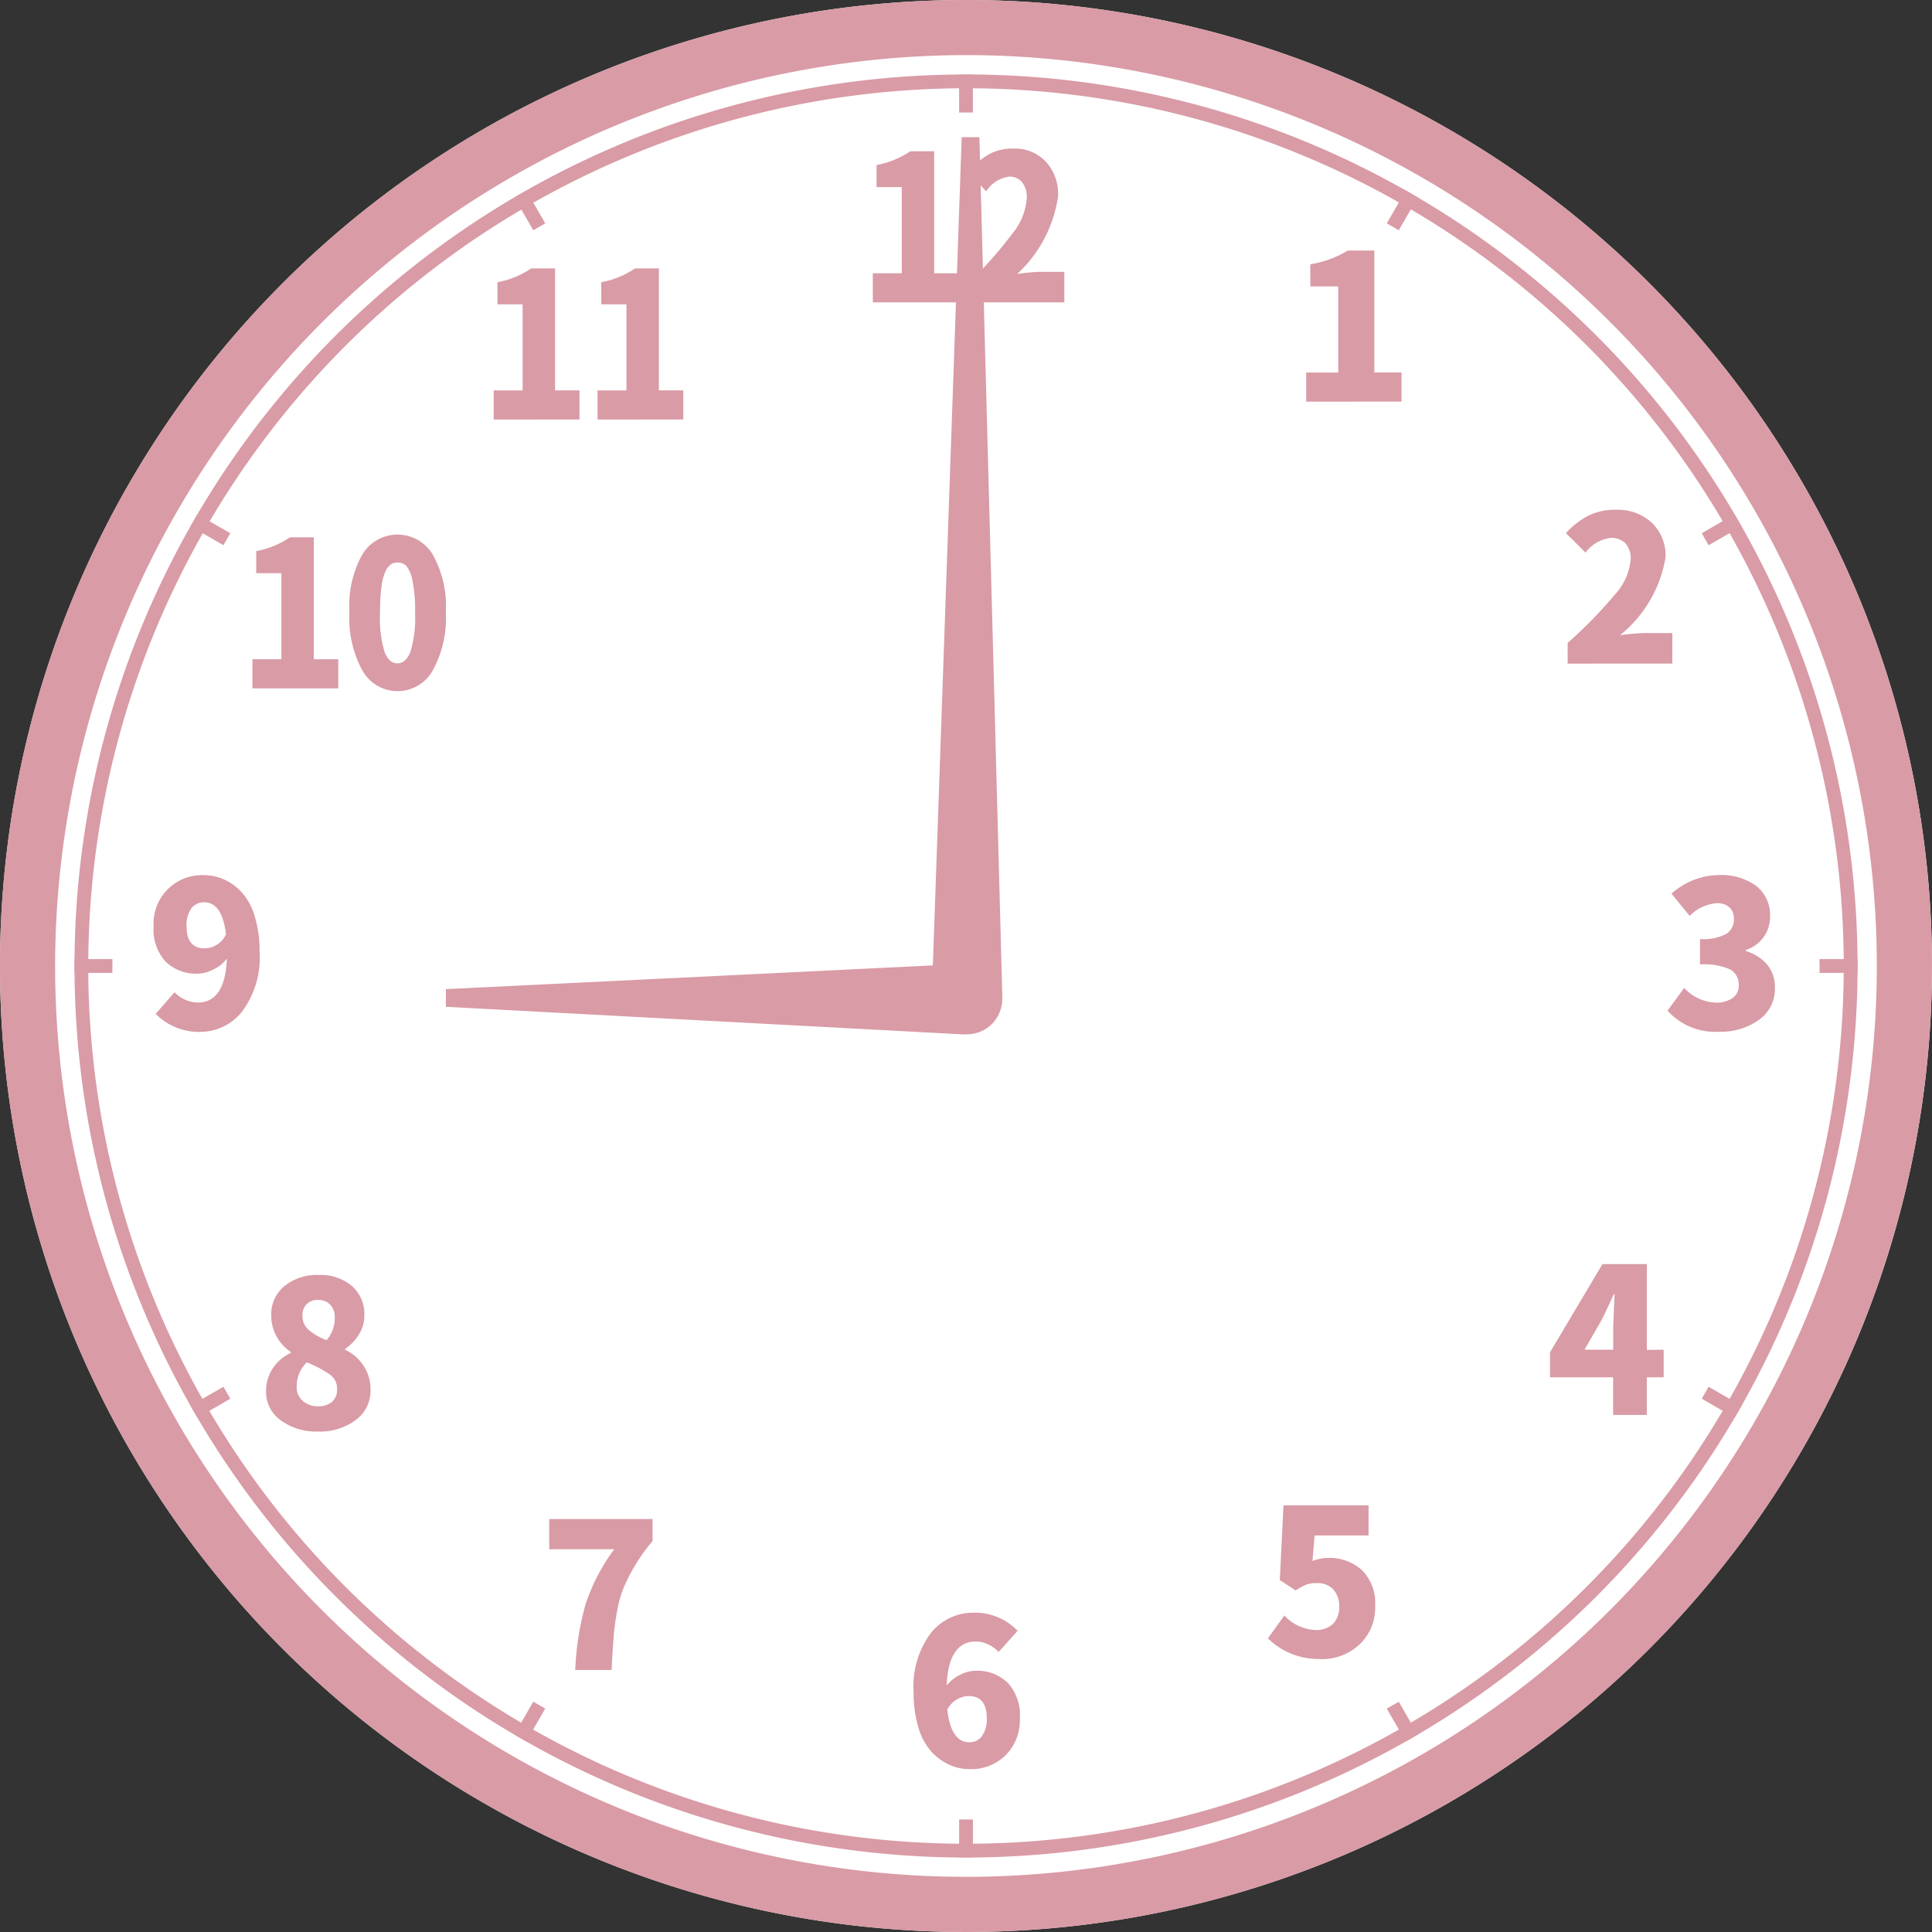 <svg id="レイヤー_1" data-name="レイヤー 1" xmlns="http://www.w3.org/2000/svg" viewBox="0 0 56.09 56.09"><rect x="0" y="0" width="56.09" height="56.09" fill="#333333" stroke="none"/><defs><style>.cls-1{fill:#fff;}.cls-2{fill:#d99ba6;}.cls-3{fill:#91a9b5;}</style></defs><path class="cls-1" d="M56.09,28.045A28.045,28.045,0,1,1,28.046,0,28.043,28.043,0,0,1,56.09,28.045"/><path class="cls-2" d="M28.046,1.6A26.444,26.444,0,1,1,1.6,28.044,26.474,26.474,0,0,1,28.046,1.6m0-1.6A28.045,28.045,0,1,0,56.089,28.044,28.044,28.044,0,0,0,28.046,0"/><path class="cls-1" d="M53.929,28.045A25.883,25.883,0,1,1,28.045,2.161,25.885,25.885,0,0,1,53.929,28.045"/><path class="cls-2" d="M28.046,2.562A25.483,25.483,0,1,1,2.562,28.045,25.513,25.513,0,0,1,28.046,2.562m0-.4A25.883,25.883,0,1,0,53.929,28.045,25.885,25.885,0,0,0,28.046,2.161"/><path class="cls-3" d="M29,28.045a.95.95,0,1,1-.949-.949.949.949,0,0,1,.949.949"/><path class="cls-2" d="M52.828,28.045c0,.067-.005.132-.005.2h1.1c0-.068.005-.133.005-.2s-.005-.133-.005-.2h-1.1c0,.068.005.133.005.2"/><path class="cls-2" d="M3.263,28.045c0-.068,0-.133,0-.2h-1.1c0,.068,0,.133,0,.2s0,.132,0,.2h1.1c0-.068,0-.133,0-.2"/><path class="cls-2" d="M28.246,53.923v-1.1c-.068,0-.133,0-.2,0s-.132,0-.2,0v1.1c.068,0,.133,0,.2,0s.133,0,.2,0"/><path class="cls-2" d="M27.845,2.167v1.1c.068,0,.133,0,.2,0s.132,0,.2,0v-1.1c-.068,0-.133,0-.2,0s-.133,0-.2,0"/><path class="cls-2" d="M6.686,40.608c-.068-.116-.133-.232-.2-.348l-.953.551c.068.115.133.231.2.347Z"/><path class="cls-2" d="M49.405,15.481c.068.116.133.232.2.348l.953-.55c-.068-.116-.133-.232-.2-.348Z"/><path class="cls-2" d="M40.609,49.405c-.116.067-.232.132-.348.2l.55.953c.116-.067.232-.132.348-.2Z"/><path class="cls-2" d="M15.482,6.685c.116-.068.232-.133.348-.2l-.55-.953c-.116.068-.232.133-.348.2Z"/><path class="cls-2" d="M15.279,50.557l.55-.953c-.116-.065-.231-.133-.347-.2l-.55.954c.115.067.231.135.347.2"/><path class="cls-2" d="M40.262,6.485c.116.065.232.133.347.2l.551-.954c-.116-.067-.232-.135-.348-.2Z"/><path class="cls-2" d="M50.558,40.811l-.953-.55c-.065.116-.133.231-.2.347l.954.551c.067-.116.135-.232.2-.348"/><path class="cls-2" d="M5.533,15.278l.953.551c.065-.116.133-.232.2-.348l-.954-.55c-.067.116-.135.232-.2.347"/><path class="cls-2" d="M25.34,8.778V7.933h.84v-2.5h-.731V4.791a2.6,2.6,0,0,0,.98-.4h.692V7.933h.71v.845Z"/><path class="cls-2" d="M28.162,8.778v-.6A12.769,12.769,0,0,0,29.4,6.772a1.828,1.828,0,0,0,.41-1.021.7.7,0,0,0-.137-.461.467.467,0,0,0-.374-.162.946.946,0,0,0-.669.428l-.512-.565a2.166,2.166,0,0,1,.6-.517,1.456,1.456,0,0,1,.707-.161,1.238,1.238,0,0,1,.934.376,1.39,1.39,0,0,1,.36,1,3.8,3.8,0,0,1-1.19,2.267,5.123,5.123,0,0,1,.642-.063H30.9v.886Z"/><path class="cls-2" d="M14.333,12.18v-.845h.84v-2.5h-.731V8.193a2.581,2.581,0,0,0,.98-.4h.693v3.54h.709v.845Z"/><path class="cls-2" d="M17.348,12.18v-.845h.839v-2.5h-.731V8.193a2.581,2.581,0,0,0,.98-.4h.693v3.54h.709v.845Z"/><path class="cls-2" d="M7.329,19.984V19.14h.84v-2.5H7.438V16a2.588,2.588,0,0,0,.98-.4H9.11V19.14h.71v.844Z"/><path class="cls-2" d="M12.943,17.769a3.153,3.153,0,0,1-.382,1.7,1.17,1.17,0,0,1-2.039,0,3.184,3.184,0,0,1-.377-1.7,3.064,3.064,0,0,1,.377-1.677,1.192,1.192,0,0,1,2.039.005,3.044,3.044,0,0,1,.382,1.672m-.891,0a4.222,4.222,0,0,0-.075-.9.968.968,0,0,0-.178-.437.352.352,0,0,0-.259-.1.318.318,0,0,0-.2.06.525.525,0,0,0-.155.21,1.478,1.478,0,0,0-.111.444,5.7,5.7,0,0,0-.041.729,3.488,3.488,0,0,0,.133,1.159c.089.217.212.325.371.325s.283-.108.375-.325a3.358,3.358,0,0,0,.137-1.159"/><path class="cls-2" d="M29.545,47.344l-.552.616a.963.963,0,0,0-.3-.217.832.832,0,0,0-.357-.087c-.533,0-.818.424-.852,1.276a1.142,1.142,0,0,1,.394-.311,1.022,1.022,0,0,1,.441-.116,1.285,1.285,0,0,1,.934.345,1.38,1.38,0,0,1,.355,1.031,1.433,1.433,0,0,1-.417,1.081,1.417,1.417,0,0,1-1.028.4,1.464,1.464,0,0,1-.606-.128,1.616,1.616,0,0,1-.522-.386,1.834,1.834,0,0,1-.374-.7,3.485,3.485,0,0,1-.137-1.021,2.589,2.589,0,0,1,.5-1.716,1.569,1.569,0,0,1,1.238-.591,1.712,1.712,0,0,1,1.279.523m-1.4,3.239a.443.443,0,0,0,.364-.176.825.825,0,0,0,.143-.526c0-.425-.177-.64-.524-.64a.721.721,0,0,0-.623.394q.11.948.64.948"/><path class="cls-2" d="M4.523,29.43l.545-.623a.925.925,0,0,0,.3.213.9.9,0,0,0,.372.086c.531,0,.811-.424.847-1.276a1.038,1.038,0,0,1-.4.318,1.016,1.016,0,0,1-.444.119,1.268,1.268,0,0,1-.934-.348,1.386,1.386,0,0,1-.35-1.028,1.406,1.406,0,0,1,1.443-1.484,1.473,1.473,0,0,1,.608.128,1.567,1.567,0,0,1,.517.381,1.817,1.817,0,0,1,.372.7,3.427,3.427,0,0,1,.137,1.014,2.619,2.619,0,0,1-.5,1.728,1.552,1.552,0,0,1-1.228.6,1.754,1.754,0,0,1-1.289-.524m1.426-1.9a.7.7,0,0,0,.616-.407c-.073-.623-.285-.932-.633-.932a.461.461,0,0,0-.369.171.829.829,0,0,0-.142.529c0,.427.176.639.528.639"/><path class="cls-2" d="M9.225,41.56a1.714,1.714,0,0,1-1.074-.326,1.008,1.008,0,0,1-.427-.842,1.206,1.206,0,0,1,.719-1.111v-.029A1.274,1.274,0,0,1,7.874,38.2a1.062,1.062,0,0,1,.386-.864,1.5,1.5,0,0,1,1-.321,1.391,1.391,0,0,1,.954.319,1.076,1.076,0,0,1,.364.854,1.035,1.035,0,0,1-.157.553,1.394,1.394,0,0,1-.4.42v.029a1.254,1.254,0,0,1,.736,1.18,1.041,1.041,0,0,1-.427.854,1.73,1.73,0,0,1-1.11.336m.024-.732a.592.592,0,0,0,.389-.125.462.462,0,0,0,.152-.374.5.5,0,0,0-.2-.418,3.422,3.422,0,0,0-.676-.359.948.948,0,0,0-.294.714.508.508,0,0,0,.181.41.667.667,0,0,0,.446.152m.241-1.921a.986.986,0,0,0,.237-.649.533.533,0,0,0-.133-.381.481.481,0,0,0-.362-.138.442.442,0,0,0-.316.118.449.449,0,0,0-.128.343.533.533,0,0,0,.176.406,1.66,1.66,0,0,0,.526.3"/><path class="cls-2" d="M17.759,48.483H16.7a8.281,8.281,0,0,1,.3-1.906,5.633,5.633,0,0,1,.833-1.6H15.946V44.1h3v.64a5.3,5.3,0,0,0-.505.7,4.985,4.985,0,0,0-.328.638,3.242,3.242,0,0,0-.2.709c-.048.27-.084.521-.1.758s-.041.55-.055.941"/><path class="cls-2" d="M49.912,29.953a1.855,1.855,0,0,1-1.5-.611l.483-.661a1.311,1.311,0,0,0,.91.427.835.835,0,0,0,.492-.13.429.429,0,0,0,.181-.372.5.5,0,0,0-.237-.456A1.821,1.821,0,0,0,49.355,28v-.737a1.441,1.441,0,0,0,.76-.149.49.49,0,0,0,.224-.427.448.448,0,0,0-.13-.345.529.529,0,0,0-.372-.121,1.244,1.244,0,0,0-.782.369l-.528-.644a2.091,2.091,0,0,1,1.361-.541,1.729,1.729,0,0,1,1.1.316,1.07,1.07,0,0,1,.4.891,1,1,0,0,1-.708.968v.029A1.308,1.308,0,0,1,51.3,28a1.006,1.006,0,0,1,.229.676,1.094,1.094,0,0,1-.466.934,1.888,1.888,0,0,1-1.151.343"/><path class="cls-2" d="M45.512,19.266v-.6a13.141,13.141,0,0,0,1.374-1.407,1.722,1.722,0,0,0,.456-1.021.65.65,0,0,0-.152-.461.555.555,0,0,0-.418-.161,1.068,1.068,0,0,0-.741.427l-.569-.565a2.371,2.371,0,0,1,.668-.516,1.764,1.764,0,0,1,.787-.162,1.452,1.452,0,0,1,1.038.376,1.316,1.316,0,0,1,.4,1,3.655,3.655,0,0,1-1.325,2.266,6.4,6.4,0,0,1,.715-.063h.806v.886Z"/><path class="cls-2" d="M37.921,11.661v-.845h.931v-2.5h-.811V7.674a3.058,3.058,0,0,0,1.089-.4h.77v3.54h.789v.845Z"/><path class="cls-2" d="M48.3,39.186v.8h-.49v1.093h-.978V39.985H45v-.724L46.522,36.7h1.289v2.491Zm-2.3,0h.835v-.64s.012-.326.039-.972H46.85c-.135.3-.251.552-.352.748Z"/><path class="cls-2" d="M38.34,48.164a2.094,2.094,0,0,1-1.53-.6l.478-.663a1.3,1.3,0,0,0,.9.422.71.71,0,0,0,.51-.176.682.682,0,0,0,.181-.509.693.693,0,0,0-.177-.5.621.621,0,0,0-.468-.177.868.868,0,0,0-.3.041,1.81,1.81,0,0,0-.318.172l-.461-.3.108-2.17h2.469v.874H38.166l-.063.743a1.216,1.216,0,0,1,.456-.092,1.4,1.4,0,0,1,.978.353,1.337,1.337,0,0,1,.386,1.032,1.462,1.462,0,0,1-.461,1.135,1.6,1.6,0,0,1-1.122.42"/><path class="cls-2" d="M29.1,29v-.009c0-.012,0-.022,0-.034L28.434,3.983l-.514,0-.869,24.965c0,.012,0,.021,0,.031V29h0a1.023,1.023,0,0,0,2.046.009h0Z"/><path class="cls-2" d="M27.98,27.986h-.01l-.033,0-14.992.731,0,.512,14.99.8.034,0h.026v0a1.024,1.024,0,0,0,0-2.047v0Z"/></svg>